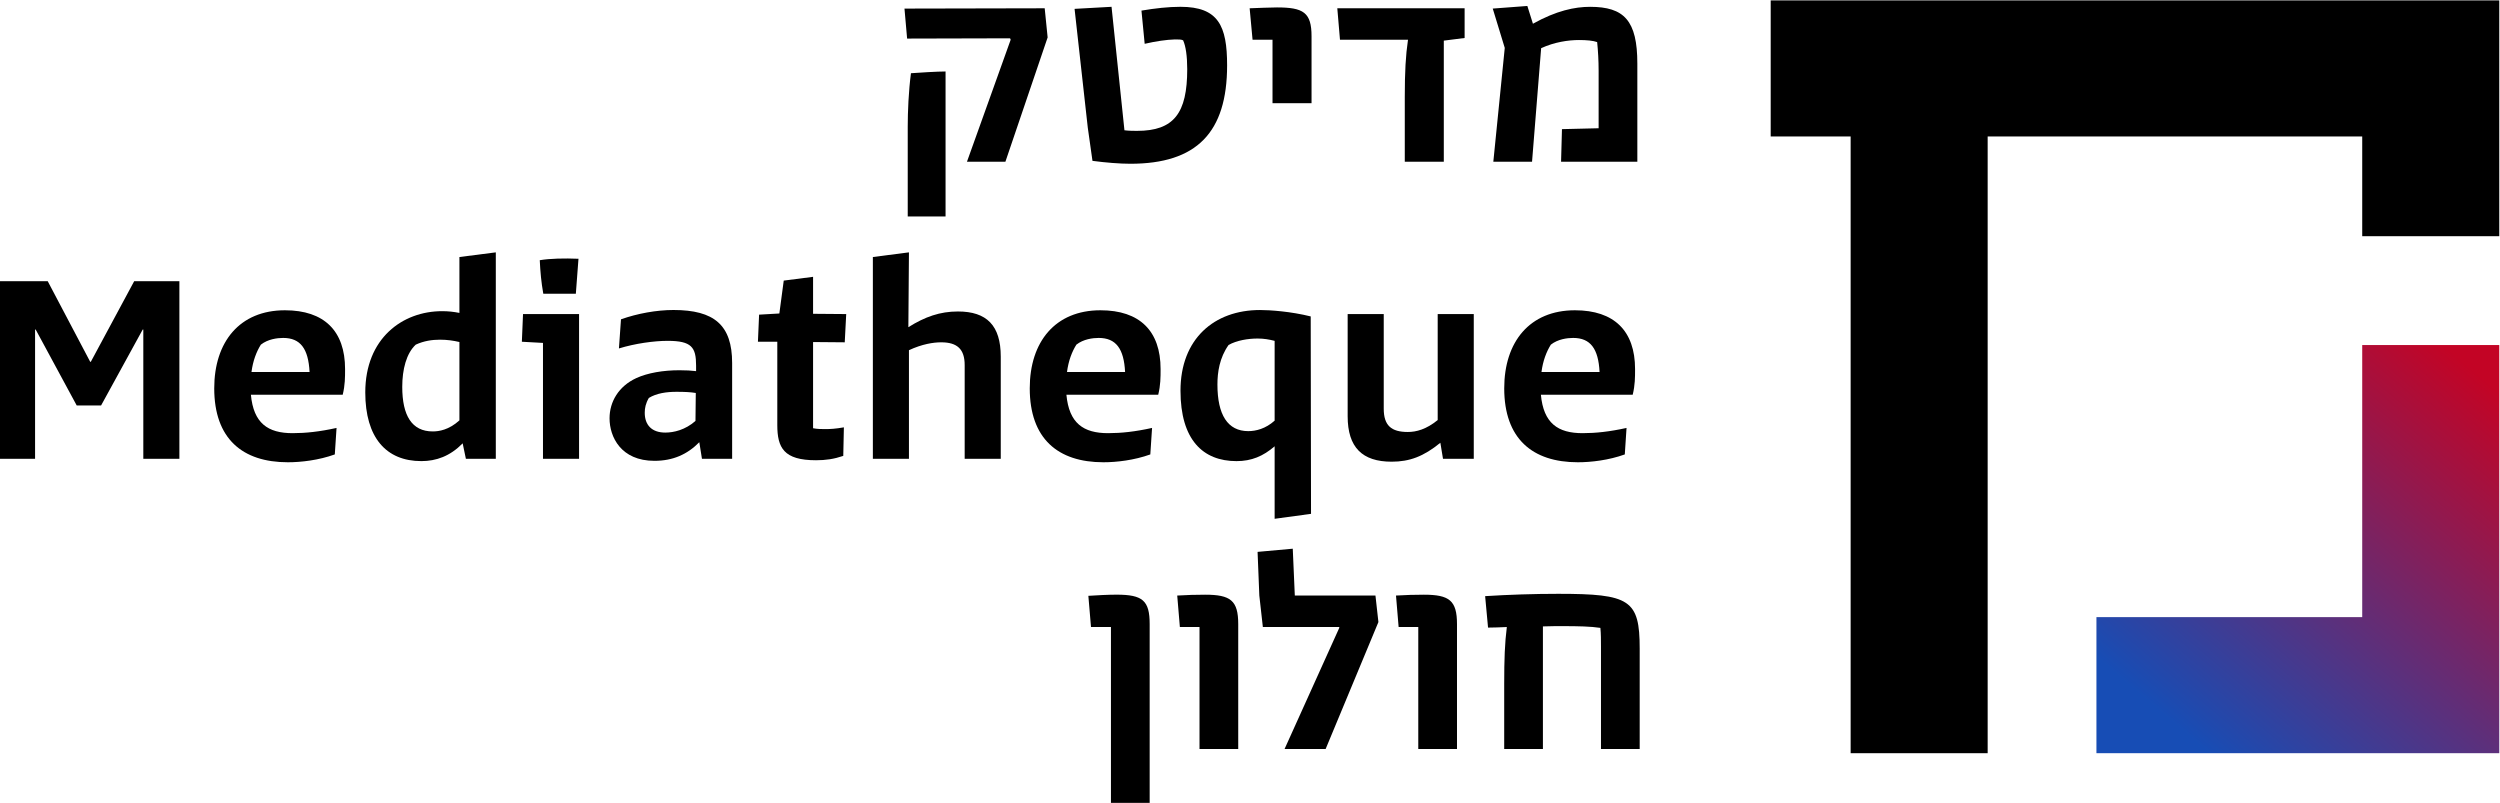 <?xml version="1.0" encoding="UTF-8" standalone="no"?>
<!-- Created with Inkscape (http://www.inkscape.org/) -->

<svg
   xmlns:dc="http://purl.org/dc/elements/1.1/"
   xmlns:cc="http://creativecommons.org/ns#"
   xmlns:rdf="http://www.w3.org/1999/02/22-rdf-syntax-ns#"
   xmlns:svg="http://www.w3.org/2000/svg"
   xmlns="http://www.w3.org/2000/svg"
   xmlns:xlink="http://www.w3.org/1999/xlink"
   xmlns:sodipodi="http://sodipodi.sourceforge.net/DTD/sodipodi-0.dtd"
   xmlns:inkscape="http://www.inkscape.org/namespaces/inkscape"
   version="1.1"
   id="svg2"
   xml:space="preserve"
   width="318.524"
   height="102.264"
   viewBox="0 0 318.524 102.264"
   sodipodi:docname="MediathequeNew.svg"
   inkscape:version="0.92.3 (2405546, 2018-03-11)"><defs
     id="defs6"><linearGradient
       inkscape:collect="always"
       id="linearGradient7966"><stop
         style="stop-color:#174db5;stop-opacity:1"
         offset="0"
         id="stop7962" /><stop
         style="stop-color:#c30425;stop-opacity:1"
         offset="1"
         id="stop7964" /></linearGradient><clipPath
       clipPathUnits="userSpaceOnUse"
       id="clipPath20"><path
         d="M 0,595.276 H 425.197 V 0 H 0 Z"
         id="path18"
         inkscape:connector-curvature="0" /></clipPath><clipPath
       clipPathUnits="userSpaceOnUse"
       id="clipPath28"><path
         d="M -440.371,425.693 H 446.37 V -575.929 h -886.741 z"
         id="path26"
         inkscape:connector-curvature="0" /></clipPath><linearGradient
       x1="0"
       y1="0"
       x2="1"
       y2="0"
       gradientUnits="userSpaceOnUse"
       gradientTransform="matrix(0,-983.622,-983.622,0,-439.371,416.693)"
       spreadMethod="pad"
       id="linearGradient44"><stop
         style="stop-opacity:1;stop-color:#ffffff"
         offset="0"
         id="stop34" /><stop
         style="stop-opacity:1;stop-color:#ffffff"
         offset="0.015"
         id="stop36" /><stop
         style="stop-opacity:1;stop-color:#f5a5c8"
         offset="0.449"
         id="stop38" /><stop
         style="stop-opacity:1;stop-color:#ec008c"
         offset="0.992"
         id="stop40" /><stop
         style="stop-opacity:1;stop-color:#f47b3f"
         offset="1"
         id="stop42" /></linearGradient><clipPath
       clipPathUnits="userSpaceOnUse"
       id="clipPath1292"><path
         d="M 0,0 H 425.197 V 595.276 H 0 Z"
         id="path1290"
         inkscape:connector-curvature="0" /></clipPath><clipPath
       clipPathUnits="userSpaceOnUse"
       id="clipPath1312"><path
         d="M 0,0 H 425.197 V 595.276 H 0 Z"
         id="path1310"
         inkscape:connector-curvature="0" /></clipPath><clipPath
       clipPathUnits="userSpaceOnUse"
       id="clipPath1352"><path
         d="M 0,0 H 425.197 V 595.276 H 0 Z"
         id="path1350"
         inkscape:connector-curvature="0" /></clipPath><clipPath
       clipPathUnits="userSpaceOnUse"
       id="clipPath1376"><path
         d="M 0,0 H 425.197 V 595.276 H 0 Z"
         id="path1374"
         inkscape:connector-curvature="0" /></clipPath><clipPath
       clipPathUnits="userSpaceOnUse"
       id="clipPath1504"><path
         d="M 0,0 H 425.197 V 595.276 H 0 Z"
         id="path1502"
         inkscape:connector-curvature="0" /></clipPath><clipPath
       clipPathUnits="userSpaceOnUse"
       id="clipPath1608"><path
         d="M 0,0 H 425.197 V 595.276 H 0 Z"
         id="path1606"
         inkscape:connector-curvature="0" /></clipPath><clipPath
       clipPathUnits="userSpaceOnUse"
       id="clipPath1628"><path
         d="M 0,0 H 425.197 V 595.276 H 0 Z"
         id="path1626"
         inkscape:connector-curvature="0" /></clipPath><clipPath
       clipPathUnits="userSpaceOnUse"
       id="clipPath1688"><path
         d="M 0,0 H 425.197 V 595.276 H 0 Z"
         id="path1686"
         inkscape:connector-curvature="0" /></clipPath><clipPath
       clipPathUnits="userSpaceOnUse"
       id="clipPath1720"><path
         d="M 0,0 H 425.197 V 595.276 H 0 Z"
         id="path1718"
         inkscape:connector-curvature="0" /></clipPath><clipPath
       clipPathUnits="userSpaceOnUse"
       id="clipPath1748"><path
         d="M 0,0 H 425.197 V 595.276 H 0 Z"
         id="path1746"
         inkscape:connector-curvature="0" /></clipPath><clipPath
       clipPathUnits="userSpaceOnUse"
       id="clipPath1764"><path
         d="M 0,0 H 425.197 V 595.276 H 0 Z"
         id="path1762"
         inkscape:connector-curvature="0" /></clipPath><clipPath
       clipPathUnits="userSpaceOnUse"
       id="clipPath1788"><path
         d="M 0,0 H 425.197 V 595.276 H 0 Z"
         id="path1786"
         inkscape:connector-curvature="0" /></clipPath><clipPath
       clipPathUnits="userSpaceOnUse"
       id="clipPath1820"><path
         d="M 0,0 H 425.197 V 595.276 H 0 Z"
         id="path1818"
         inkscape:connector-curvature="0" /></clipPath><clipPath
       clipPathUnits="userSpaceOnUse"
       id="clipPath1836"><path
         d="M 0,0 H 425.197 V 595.276 H 0 Z"
         id="path1834"
         inkscape:connector-curvature="0" /></clipPath><clipPath
       clipPathUnits="userSpaceOnUse"
       id="clipPath1852"><path
         d="M 0,0 H 425.197 V 595.276 H 0 Z"
         id="path1850"
         inkscape:connector-curvature="0" /></clipPath><clipPath
       clipPathUnits="userSpaceOnUse"
       id="clipPath1868"><path
         d="M 0,0 H 425.197 V 595.276 H 0 Z"
         id="path1866"
         inkscape:connector-curvature="0" /></clipPath><clipPath
       clipPathUnits="userSpaceOnUse"
       id="clipPath1892"><path
         d="M 0,0 H 425.197 V 595.276 H 0 Z"
         id="path1890"
         inkscape:connector-curvature="0" /></clipPath><clipPath
       clipPathUnits="userSpaceOnUse"
       id="clipPath2172"><path
         d="M 0,0 H 425.197 V 595.276 H 0 Z"
         id="path2170"
         inkscape:connector-curvature="0" /></clipPath><clipPath
       clipPathUnits="userSpaceOnUse"
       id="clipPath2204"><path
         d="M 0,0 H 425.197 V 595.276 H 0 Z"
         id="path2202"
         inkscape:connector-curvature="0" /></clipPath><clipPath
       clipPathUnits="userSpaceOnUse"
       id="clipPath2264"><path
         d="M 0,0 H 425.197 V 595.276 H 0 Z"
         id="path2262"
         inkscape:connector-curvature="0" /></clipPath><linearGradient
       inkscape:collect="always"
       xlink:href="#linearGradient7966"
       id="linearGradient7968"
       x1="247.506"
       y1="95.534"
       x2="276.198"
       y2="129.271"
       gradientUnits="userSpaceOnUse" /></defs><sodipodi:namedview
     pagecolor="#ffffff"
     bordercolor="#666666"
     borderopacity="1"
     objecttolerance="10"
     gridtolerance="10"
     guidetolerance="10"
     inkscape:pageopacity="0"
     inkscape:pageshadow="2"
     inkscape:window-width="1920"
     inkscape:window-height="1001"
     id="namedview4"
     showgrid="false"
     fit-margin-top="0"
     fit-margin-left="0"
     fit-margin-right="0"
     fit-margin-bottom="0"
     inkscape:snap-global="false"
     inkscape:zoom="0.59468211"
     inkscape:cx="66.474195"
     inkscape:cy="-166.68266"
     inkscape:window-x="-9"
     inkscape:window-y="-9"
     inkscape:window-maximized="1"
     inkscape:current-layer="g10" /><g
     id="g10"
     inkscape:groupmode="layer"
     inkscape:label="Print-Screen-Festival-2018"
     transform="matrix(1.333,0,0,-1.333,-56.693,216.372)"><path
       inkscape:connector-curvature="0"
       id="path2164"
       style="fill:url(#linearGradient7968);fill-opacity:1;fill-rule:nonzero;stroke:none;stroke-width:1"
       d="m 281.413,90.329 h -38.503 v 13.005 h 25.404 v 26.006 h 13.099 z" /><g
       id="g2174"
       transform="matrix(3.272,0,0,3.272,139.131,158.521)"
       style="stroke-width:0.306"><path
         d="M 0,0 -0.017,0.042 -3.025,0.034 -3.102,0.91 0.994,0.919 1.08,0.068 -0.154,-3.564 h -1.123 z m -3.007,-2.543 c 0,0.442 0.025,1.037 0.094,1.565 0.223,0.017 0.779,0.051 1.011,0.051 v -4.236 h -1.105 z"
         style="fill:#000000;fill-opacity:1;fill-rule:nonzero;stroke:none;stroke-width:0.306"
         id="path2176"
         inkscape:connector-curvature="0" /></g><g
       id="g2178"
       transform="matrix(3.272,0,0,3.272,146.95,146.945)"
       style="stroke-width:0.306"><path
         d="M 0,0 C -0.051,0.349 -0.094,0.646 -0.137,0.97 L -0.523,4.44 0.557,4.5 0.934,0.893 C 1.071,0.876 1.208,0.876 1.302,0.876 c 1.08,0 1.466,0.519 1.466,1.803 0,0.383 -0.043,0.672 -0.12,0.842 C 2.596,3.547 2.528,3.547 2.408,3.547 2.159,3.539 1.859,3.496 1.525,3.419 L 1.431,4.389 C 1.834,4.457 2.219,4.5 2.57,4.5 3.676,4.5 3.933,3.947 3.933,2.79 3.933,0.825 3.042,-0.085 1.105,-0.085 0.805,-0.085 0.377,-0.051 0,0"
         style="fill:#000000;fill-opacity:1;fill-rule:nonzero;stroke:none;stroke-width:0.306"
         id="path2180"
         inkscape:connector-curvature="0" /></g><g
       id="g2182"
       transform="matrix(3.272,0,0,3.272,164.159,158.521)"
       style="stroke-width:0.306"><path
         d="M 0,0 H -0.583 L -0.668,0.919 C -0.42,0.927 -0.086,0.944 0.129,0.944 0.9,0.944 1.14,0.799 1.14,0.102 V -1.854 H 0 Z"
         style="fill:#000000;fill-opacity:1;fill-rule:nonzero;stroke:none;stroke-width:0.306"
         id="path2184"
         inkscape:connector-curvature="0" /></g><g
       id="g2186"
       transform="matrix(3.272,0,0,3.272,182.52,158.688)"
       style="stroke-width:0.306"><path
         d="m 0,0 -0.608,-0.077 v -3.538 h -1.14 v 1.888 c 0,0.74 0.026,1.217 0.094,1.676 H -3.641 L -3.719,0.868 H 0 Z"
         style="fill:#000000;fill-opacity:1;fill-rule:nonzero;stroke:none;stroke-width:0.306"
         id="path2188"
         inkscape:connector-curvature="0" /></g><g
       id="g2190"
       transform="matrix(3.272,0,0,3.272,199.029,156.239)"
       style="stroke-width:0.306"><path
         d="m 0,0 v -2.867 h -2.228 l 0.026,0.953 1.071,0.026 v 1.675 c 0,0.306 -0.017,0.587 -0.043,0.842 -0.12,0.043 -0.308,0.06 -0.531,0.06 -0.309,0 -0.72,-0.06 -1.105,-0.238 l -0.266,-3.318 h -1.131 l 0.334,3.326 -0.351,1.149 1.011,0.076 0.163,-0.519 c 0.685,0.383 1.225,0.494 1.67,0.494 C -0.386,1.659 0,1.259 0,0"
         style="fill:#000000;fill-opacity:1;fill-rule:nonzero;stroke:none;stroke-width:0.306"
         id="path2192"
         inkscape:connector-curvature="0" /></g><path
       inkscape:connector-curvature="0"
       id="path2196"
       style="fill:#000000;fill-opacity:1;fill-rule:nonzero;stroke:none;stroke-width:1"
       d="m 42.52,135.444 h 4.57 l 4.063,-7.708 h 0.056 l 4.148,7.708 h 4.319 v -16.976 h -3.448 v 12.357 h -0.056 l -3.982,-7.263 h -2.326 l -3.926,7.263 h -0.056 v -12.357 h -3.363 z" /><g
       id="g2206"
       transform="matrix(3.272,0,0,3.272,75.287,124.591)"
       style="stroke-width:0.306"><path
         d="m 0,0 h -2.682 c 0.077,-0.834 0.497,-1.123 1.217,-1.123 0.385,0 0.788,0.043 1.285,0.153 l -0.051,-0.774 c -0.472,-0.17 -0.986,-0.229 -1.371,-0.229 -1.328,0 -2.151,0.689 -2.151,2.16 0,1.361 0.746,2.28 2.065,2.28 1.148,0 1.757,-0.604 1.757,-1.718 C 0.069,0.51 0.069,0.281 0,0 M -2.391,1.463 C -2.519,1.259 -2.622,0.995 -2.665,0.663 h 1.697 c -0.035,0.681 -0.266,0.996 -0.771,0.996 -0.172,0 -0.446,-0.034 -0.652,-0.196"
         style="fill:#000000;fill-opacity:1;fill-rule:nonzero;stroke:none;stroke-width:0.306"
         id="path2208"
         inkscape:connector-curvature="0" /></g><g
       id="g2210"
       transform="matrix(3.272,0,0,3.272,77.444,124.813)"
       style="stroke-width:0.306"><path
         d="m 0,0 c 0,1.582 1.088,2.373 2.245,2.373 0.18,0 0.334,-0.017 0.505,-0.051 v 1.633 l 1.063,0.136 v -6.03 H 2.939 L 2.845,-1.488 C 2.476,-1.863 2.073,-2.007 1.637,-2.007 0.608,-2.007 0,-1.318 0,0 M 2.75,-0.817 V 1.472 C 2.57,1.514 2.391,1.54 2.185,1.54 1.954,1.54 1.714,1.506 1.474,1.395 1.2,1.14 1.08,0.672 1.08,0.162 c 0,-0.842 0.282,-1.302 0.891,-1.302 0.18,0 0.471,0.043 0.779,0.323"
         style="fill:#000000;fill-opacity:1;fill-rule:nonzero;stroke:none;stroke-width:0.306"
         id="path2212"
         inkscape:connector-curvature="0" /></g><g
       id="g2214"
       transform="matrix(3.272,0,0,3.272,94.429,129.544)"
       style="stroke-width:0.306"><path
         d="m 0,0 -0.617,0.034 0.034,0.808 H 1.054 V -3.385 H 0 Z m -0.094,2.416 c 0.3,0.051 0.719,0.059 1.131,0.042 L 0.96,1.437 H 0.009 c -0.06,0.341 -0.086,0.63 -0.103,0.979"
         style="fill:#000000;fill-opacity:1;fill-rule:nonzero;stroke:none;stroke-width:0.306"
         id="path2216"
         inkscape:connector-curvature="0" /></g><g
       id="g2218"
       transform="matrix(3.272,0,0,3.272,100.792,122.337)"
       style="stroke-width:0.306"><path
         d="m 0,0 c 0,0.485 0.266,0.936 0.78,1.174 0.334,0.153 0.788,0.23 1.259,0.23 0.197,0 0.352,-0.009 0.489,-0.026 V 1.54 c 0,0.535 -0.129,0.723 -0.832,0.723 -0.394,0 -0.951,-0.077 -1.422,-0.222 l 0.06,0.851 c 0.48,0.17 1.037,0.272 1.534,0.272 1.191,0 1.713,-0.442 1.713,-1.548 V -1.182 H 2.699 L 2.622,-0.698 C 2.271,-1.055 1.851,-1.242 1.311,-1.242 0.334,-1.242 0,-0.544 0,0 M 2.51,-0.077 2.519,0.74 C 2.365,0.766 2.193,0.774 1.954,0.774 1.662,0.774 1.371,0.732 1.148,0.595 1.054,0.434 1.028,0.298 1.028,0.162 c 0,-0.358 0.206,-0.579 0.6,-0.579 0.248,0 0.583,0.077 0.882,0.34"
         style="fill:#000000;fill-opacity:1;fill-rule:nonzero;stroke:none;stroke-width:0.306"
         id="path2220"
         inkscape:connector-curvature="0" /></g><g
       id="g2222"
       transform="matrix(3.272,0,0,3.272,120.245,129.627)"
       style="stroke-width:0.306"><path
         d="m 0,0 v -2.518 c 0.129,-0.025 0.248,-0.025 0.36,-0.025 0.145,0 0.291,0.008 0.54,0.051 L 0.882,-3.326 C 0.608,-3.419 0.368,-3.453 0.086,-3.453 c -0.943,0 -1.131,0.365 -1.131,1.029 V 0.009 H -1.611 L -1.577,0.8 -0.985,0.834 -0.857,1.795 0,1.905 V 0.825 L 0.968,0.817 0.925,-0.008 Z"
         style="fill:#000000;fill-opacity:1;fill-rule:nonzero;stroke:none;stroke-width:0.306"
         id="path2224"
         inkscape:connector-curvature="0" /></g><g
       id="g2226"
       transform="matrix(3.272,0,0,3.272,138.184,128.236)"
       style="stroke-width:0.306"><path
         d="m 0,0 v -2.986 h -1.054 v 2.739 c 0,0.46 -0.214,0.664 -0.685,0.664 -0.232,0 -0.557,-0.051 -0.943,-0.23 v -3.173 h -1.054 v 5.895 l 1.054,0.136 -0.017,-2.186 c 0.488,0.306 0.925,0.459 1.448,0.459 C -0.411,1.318 0,0.91 0,0"
         style="fill:#000000;fill-opacity:1;fill-rule:nonzero;stroke:none;stroke-width:0.306"
         id="path2228"
         inkscape:connector-curvature="0" /></g><g
       id="g2230"
       transform="matrix(3.272,0,0,3.272,153.235,124.591)"
       style="stroke-width:0.306"><path
         d="m 0,0 h -2.682 c 0.077,-0.834 0.497,-1.123 1.217,-1.123 0.385,0 0.788,0.043 1.285,0.153 l -0.051,-0.774 c -0.472,-0.17 -0.986,-0.229 -1.371,-0.229 -1.328,0 -2.151,0.689 -2.151,2.16 0,1.361 0.746,2.28 2.065,2.28 1.148,0 1.757,-0.604 1.757,-1.718 C 0.069,0.51 0.069,0.281 0,0 M -2.391,1.463 C -2.519,1.259 -2.622,0.995 -2.665,0.663 h 1.697 c -0.034,0.681 -0.266,0.996 -0.771,0.996 -0.172,0 -0.446,-0.034 -0.652,-0.196"
         style="fill:#000000;fill-opacity:1;fill-rule:nonzero;stroke:none;stroke-width:0.306"
         id="path2232"
         inkscape:connector-curvature="0" /></g><g
       id="g2234"
       transform="matrix(3.272,0,0,3.272,167.81,132.076)"
       style="stroke-width:0.306"><path
         d="m 0,0 0.009,-5.767 -1.063,-0.145 v 2.118 c -0.334,-0.289 -0.677,-0.433 -1.114,-0.433 -0.985,0 -1.636,0.629 -1.636,2.058 0,1.514 0.985,2.356 2.322,2.356 C -1.191,0.187 -0.583,0.145 0,0 m -1.054,-3.045 v 2.331 c -0.163,0.042 -0.317,0.068 -0.497,0.068 -0.274,0 -0.608,-0.052 -0.848,-0.188 -0.266,-0.374 -0.326,-0.799 -0.326,-1.156 0,-0.885 0.3,-1.361 0.9,-1.361 0.223,0 0.505,0.068 0.771,0.306"
         style="fill:#000000;fill-opacity:1;fill-rule:nonzero;stroke:none;stroke-width:0.306"
         id="path2236"
         inkscape:connector-curvature="0" /></g><g
       id="g2238"
       transform="matrix(3.272,0,0,3.272,171.341,122.532)"
       style="stroke-width:0.306"><path
         d="M 0,0 V 2.986 H 1.054 V 0.221 c 0,-0.493 0.223,-0.68 0.703,-0.68 0.248,0 0.539,0.076 0.873,0.348 V 2.986 H 3.684 V -1.242 H 2.785 L 2.708,-0.774 C 2.219,-1.174 1.808,-1.327 1.285,-1.327 0.428,-1.327 0,-0.91 0,0"
         style="fill:#000000;fill-opacity:1;fill-rule:nonzero;stroke:none;stroke-width:0.306"
         id="path2240"
         inkscape:connector-curvature="0" /></g><g
       id="g2242"
       transform="matrix(3.272,0,0,3.272,198.586,124.591)"
       style="stroke-width:0.306"><path
         d="m 0,0 h -2.682 c 0.077,-0.834 0.497,-1.123 1.217,-1.123 0.385,0 0.788,0.043 1.285,0.153 l -0.051,-0.774 c -0.472,-0.17 -0.986,-0.229 -1.371,-0.229 -1.328,0 -2.151,0.689 -2.151,2.16 0,1.361 0.746,2.28 2.065,2.28 1.148,0 1.757,-0.604 1.757,-1.718 C 0.069,0.51 0.069,0.281 0,0 M -2.391,1.463 C -2.519,1.259 -2.622,0.995 -2.665,0.663 h 1.697 c -0.034,0.681 -0.266,0.996 -0.771,0.996 -0.172,0 -0.446,-0.034 -0.652,-0.196"
         style="fill:#000000;fill-opacity:1;fill-rule:nonzero;stroke:none;stroke-width:0.306"
         id="path2244"
         inkscape:connector-curvature="0" /></g><g
       id="g2246"
       transform="matrix(3.272,0,0,3.272,152.417,85.581)"
       style="stroke-width:0.306"><path
         d="m 0,0 h -1.131 v 5.138 h -0.583 l -0.077,0.91 c 0.266,0.017 0.574,0.034 0.823,0.034 C -0.206,6.082 0,5.912 0,5.223 Z"
         style="fill:#000000;fill-opacity:1;fill-rule:nonzero;stroke:none;stroke-width:0.306"
         id="path2248"
         inkscape:connector-curvature="0" /></g><g
       id="g2250"
       transform="matrix(3.272,0,0,3.272,157.181,102.389)"
       style="stroke-width:0.306"><path
         d="m 0,0 h -0.574 l -0.077,0.919 c 0.248,0.017 0.574,0.025 0.814,0.025 0.745,0 0.968,-0.17 0.968,-0.859 V -3.564 H 0 Z"
         style="fill:#000000;fill-opacity:1;fill-rule:nonzero;stroke:none;stroke-width:0.306"
         id="path2252"
         inkscape:connector-curvature="0" /></g><path
       inkscape:connector-curvature="0"
       id="path2256"
       style="fill:#000000;fill-opacity:1;fill-rule:nonzero;stroke:none;stroke-width:1"
       d="m 174.28,102.862 -5.045,-12.134 h -3.926 l 5.241,11.604 -0.026,0.056 h -7.289 l -0.337,3.007 -0.167,4.175 3.363,0.304 0.196,-4.479 h 7.708 z" /><g
       id="g2266"
       transform="matrix(3.272,0,0,3.272,178.091,102.389)"
       style="stroke-width:0.306"><path
         d="m 0,0 h -0.574 l -0.077,0.919 c 0.248,0.017 0.574,0.025 0.814,0.025 0.745,0 0.968,-0.17 0.968,-0.859 V -3.564 H 0 Z"
         style="fill:#000000;fill-opacity:1;fill-rule:nonzero;stroke:none;stroke-width:0.306"
         id="path2268"
         inkscape:connector-curvature="0" /></g><g
       id="g2270"
       transform="matrix(3.272,0,0,3.272,199.254,100.33)"
       style="stroke-width:0.306"><path
         d="M 0,0 V -2.935 H -1.131 V 0.06 c 0,0.187 0,0.365 -0.017,0.544 -0.274,0.043 -0.66,0.051 -1.088,0.051 -0.172,0 -0.377,0 -0.591,-0.008 v -3.582 h -1.131 v 1.897 c 0,0.723 0.017,1.2 0.077,1.667 C -4.07,0.621 -4.258,0.612 -4.43,0.612 l -0.085,0.919 c 0.676,0.043 1.43,0.068 2.133,0.068 C -0.291,1.599 0,1.429 0,0"
         style="fill:#000000;fill-opacity:1;fill-rule:nonzero;stroke:none;stroke-width:0.306"
         id="path2272"
         inkscape:connector-curvature="0" /></g><path
       inkscape:connector-curvature="0"
       id="path2276"
       style="fill:#000000;fill-opacity:1;fill-rule:nonzero;stroke:none;stroke-width:1"
       d="m 281.413,139.741 v 22.538 h -46.718 -15.278 -7.642 v -13.001 h 7.642 V 90.33 h 13.096 V 149.278 h 2.182 33.619 v -9.537 z" /></g></svg>